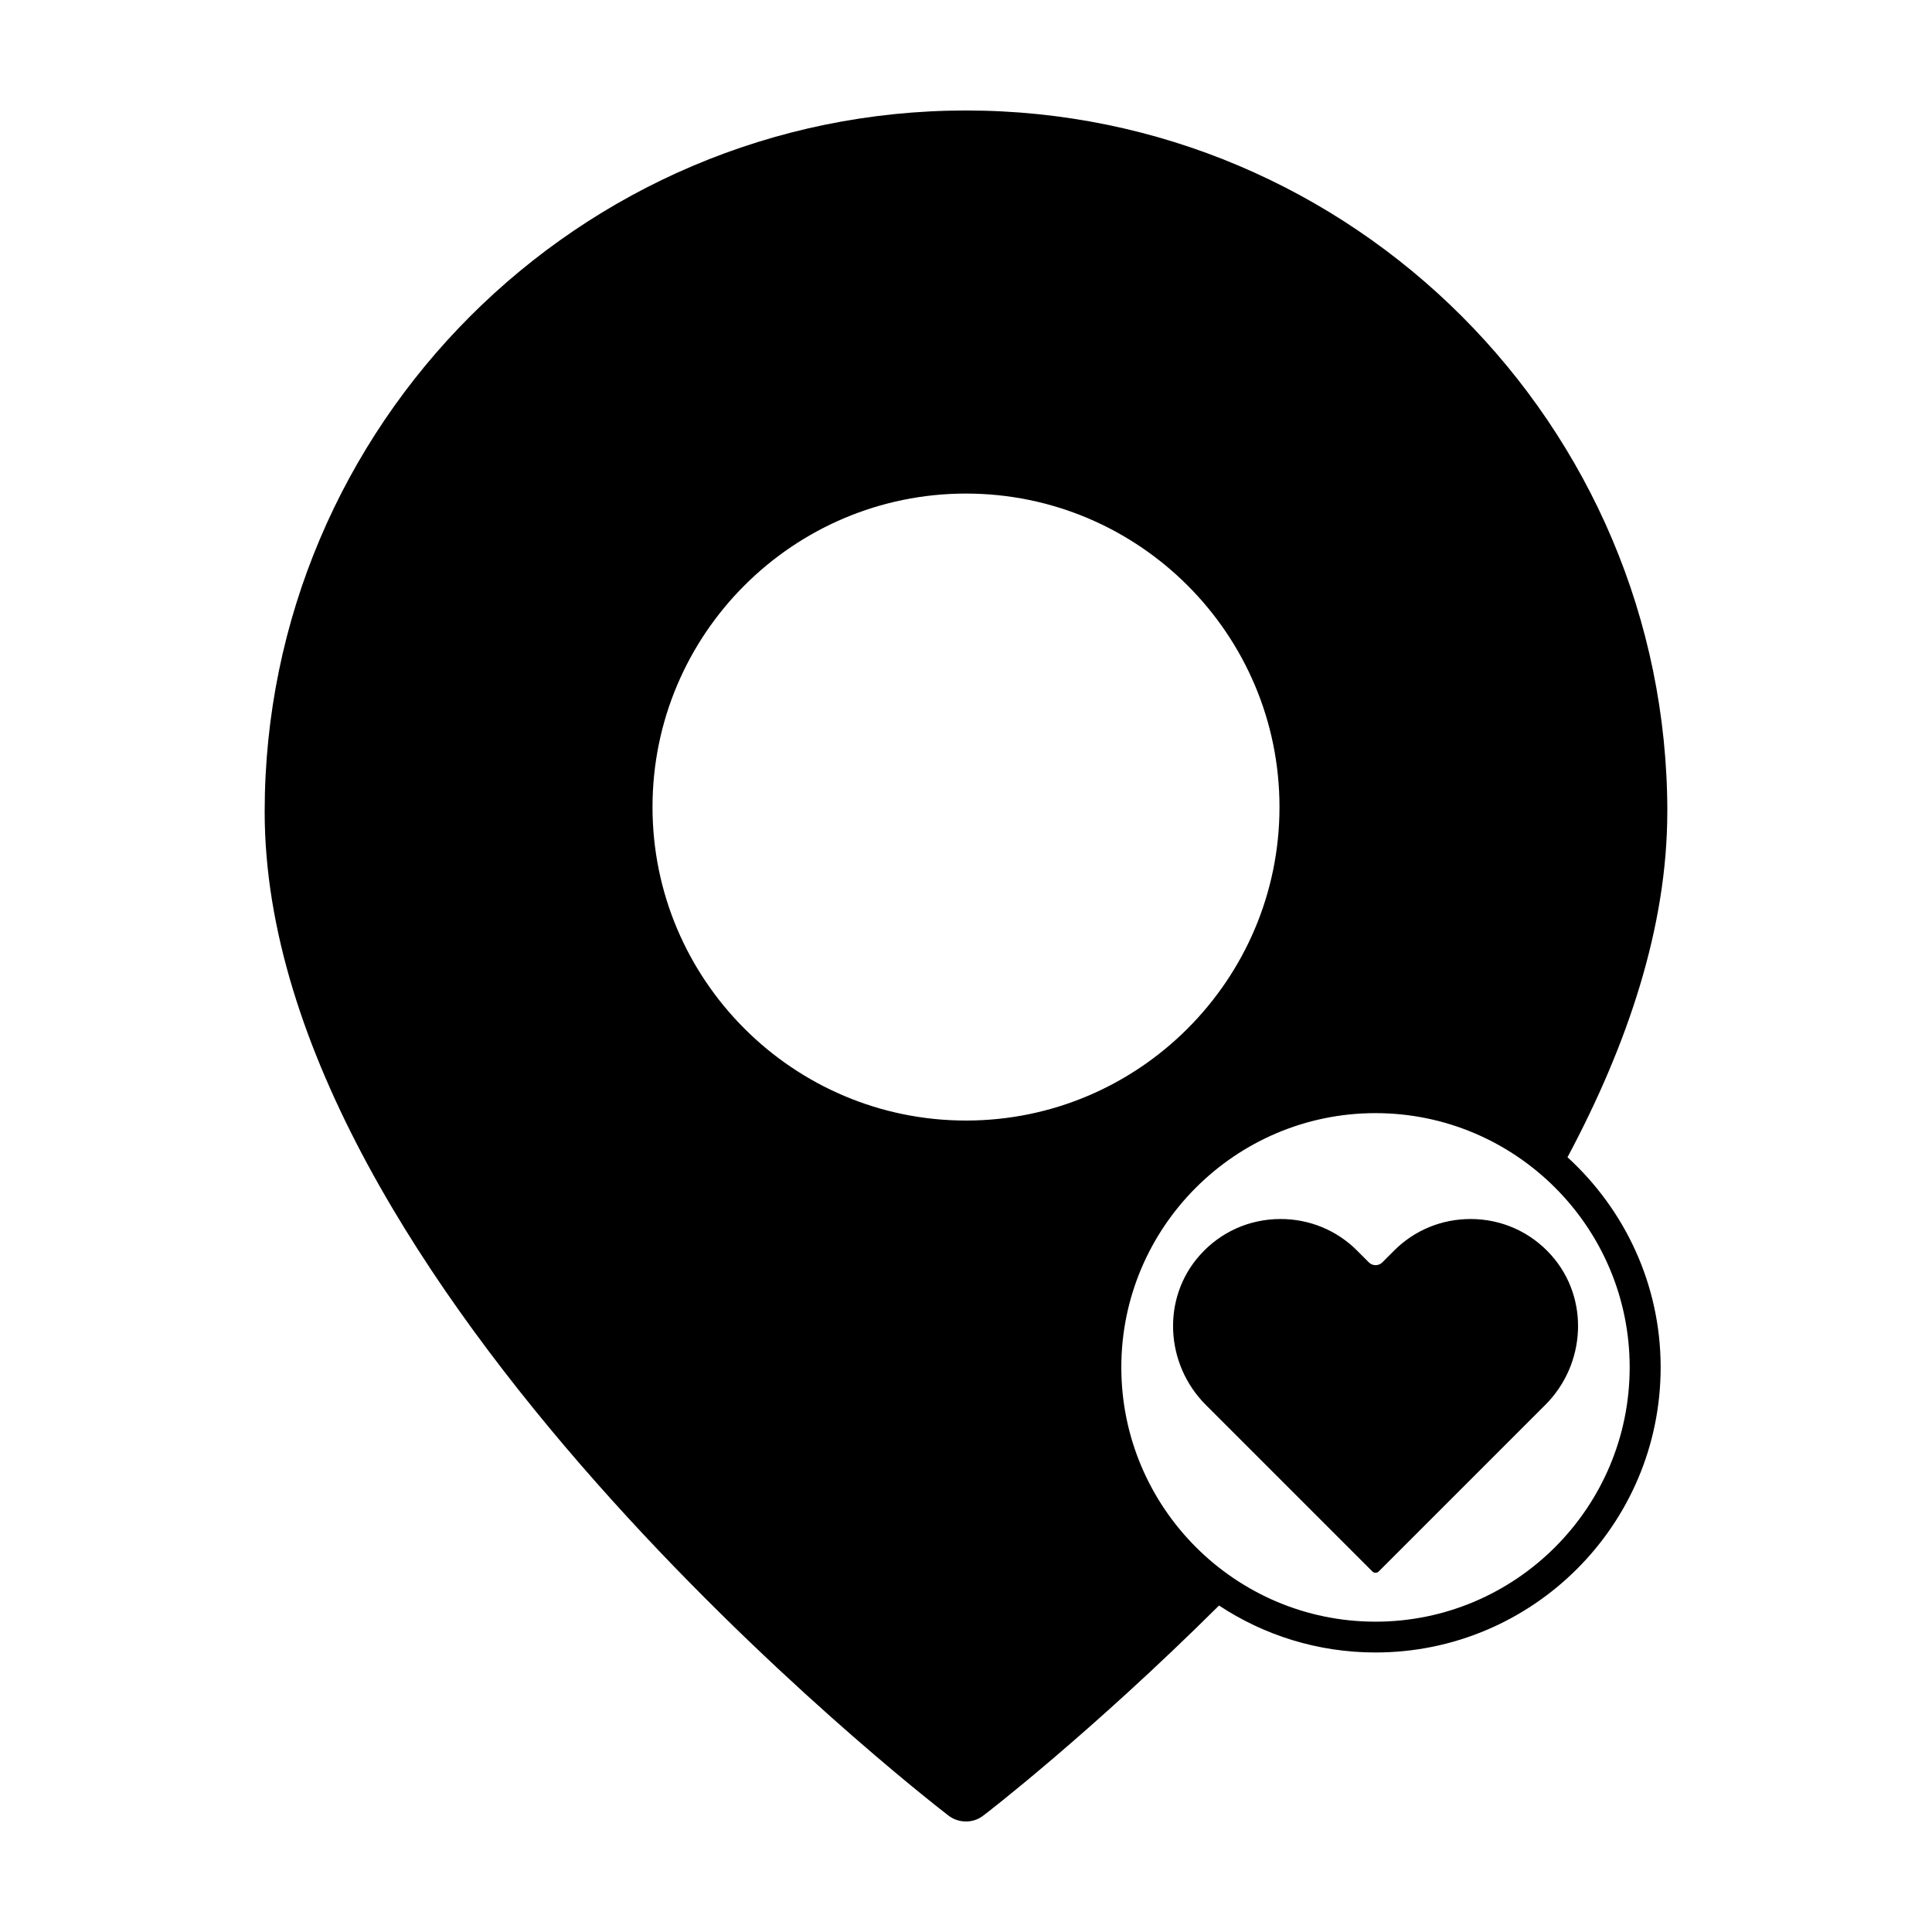 <?xml version="1.0" encoding="UTF-8"?>
<!-- The Best Svg Icon site in the world: iconSvg.co, Visit us! https://iconsvg.co -->
<svg fill="#000000" width="800px" height="800px" version="1.1" viewBox="144 144 512 512" xmlns="http://www.w3.org/2000/svg">
 <g>
  <path d="m585.86 359.14c0-102.48-83.383-185.86-185.86-185.86-102.48 0-185.86 83.379-185.86 185.86 0 124.89 173.81 260.32 181.22 266.01 1.359 1.059 3.023 1.559 4.637 1.559 1.562 0 3.074-0.453 4.383-1.41 0.754-0.504 28.816-22.168 62.676-55.82 11.891 7.859 26.148 12.445 41.465 12.445 41.664 0 75.57-33.855 75.57-75.57 0-22.016-9.574-41.867-24.688-55.672 15.918-29.828 26.449-61.012 26.449-91.543zm-185.86-84.34c45.797 0 83.078 37.23 83.078 83.078 0 45.797-37.281 83.078-83.078 83.078s-83.078-37.281-83.078-83.078c0-45.844 37.281-83.078 83.078-83.078zm175.88 231.55c0 37.18-30.23 67.41-67.359 67.41-37.129 0-67.359-30.23-67.359-67.41 0-37.129 30.23-67.359 67.359-67.359 37.129 0 67.359 30.23 67.359 67.359z"/>
  <path d="m555.14 476.68c10.133 11.402 9.16 28.887-1.637 39.648l-44.098 44.098c-0.469 0.504-1.27 0.504-1.738 0l-44.098-44.098c-10.797-10.766-11.77-28.254-1.637-39.648 5.481-6.188 13.176-9.629 21.434-9.629 7.688 0 14.879 2.977 20.262 8.359l3.144 3.144c0.969 0.969 2.574 0.969 3.543 0l3.144-3.144c5.379-5.379 12.57-8.359 20.262-8.359 8.242 0 15.93 3.445 21.418 9.629z"/>
 </g>
</svg>